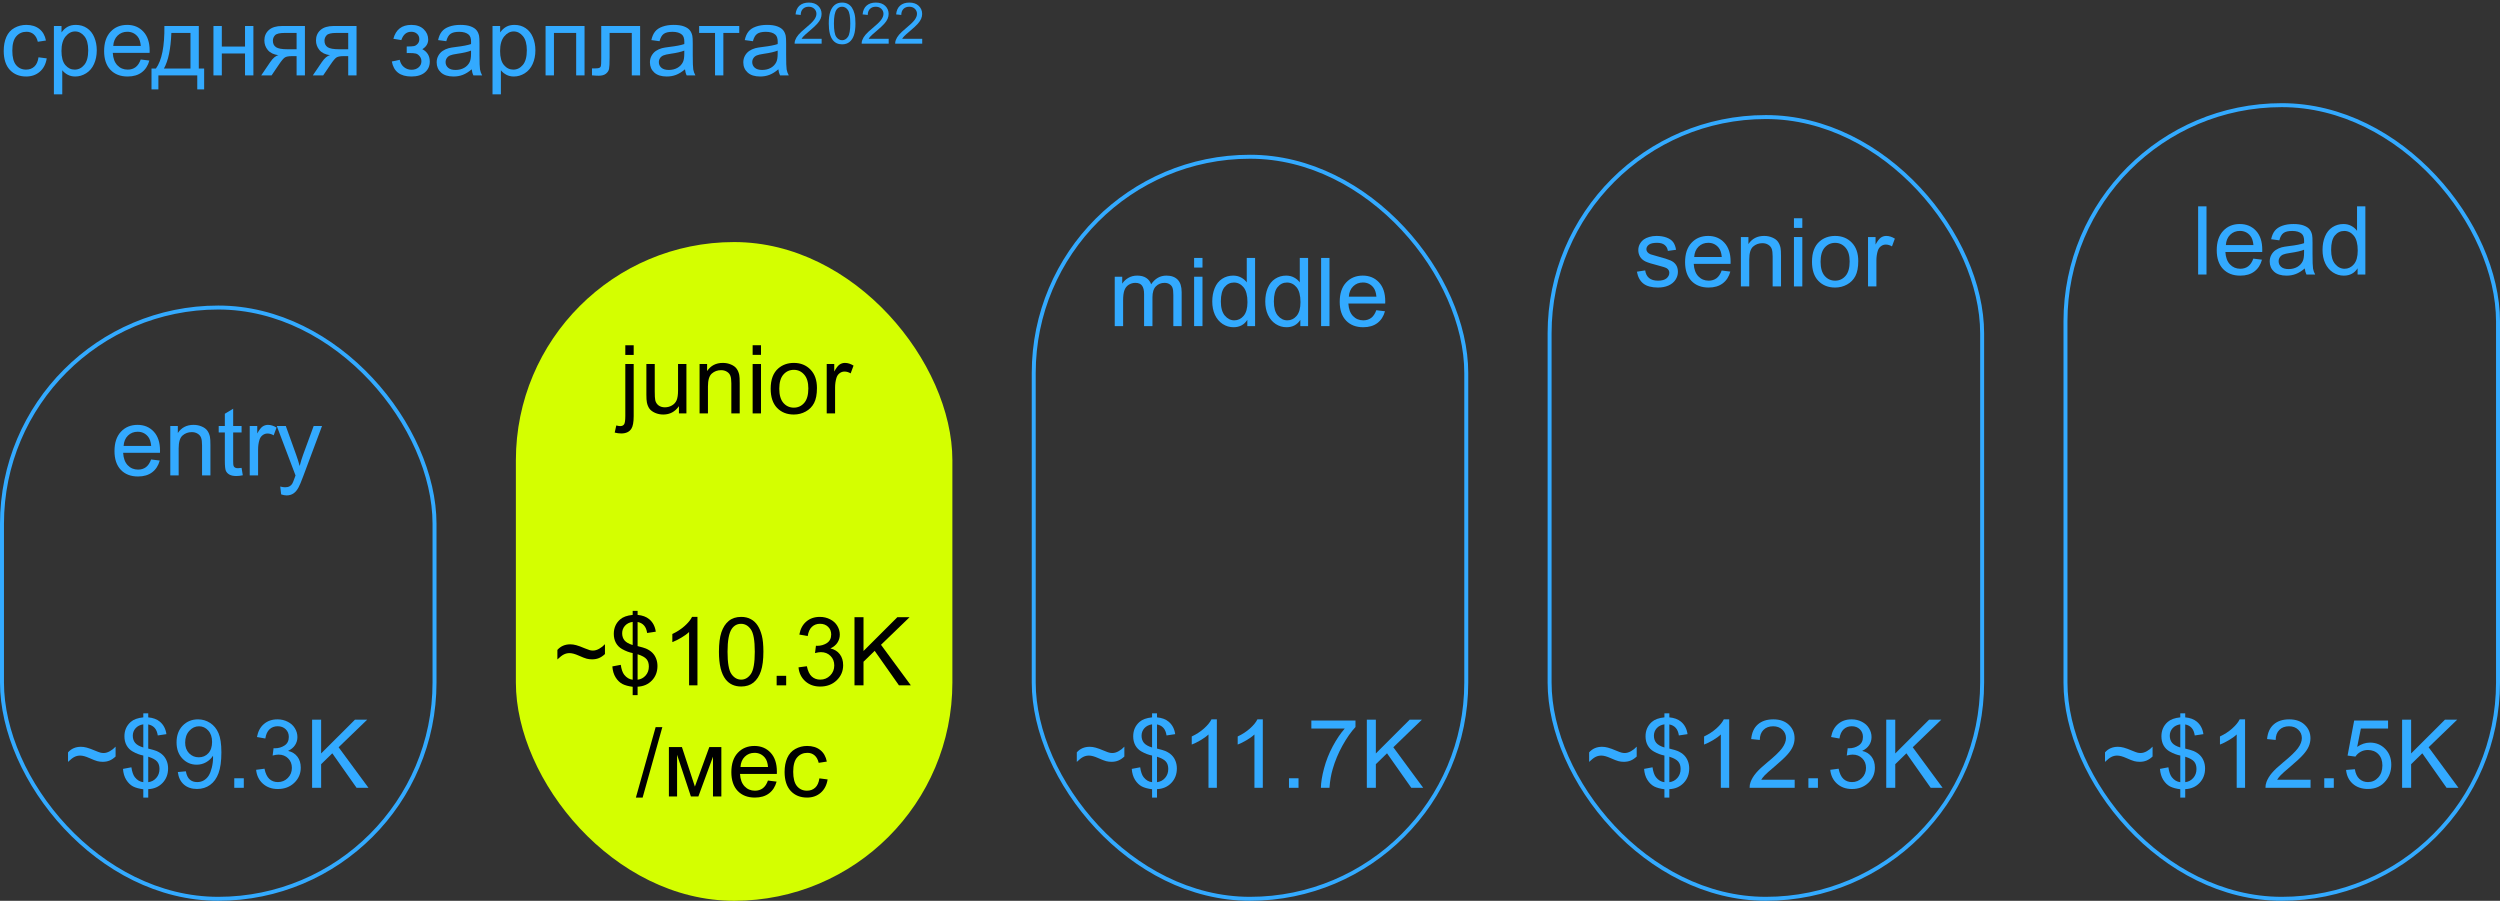 <?xml version="1.0" encoding="UTF-8"?> <svg xmlns="http://www.w3.org/2000/svg" width="630" height="227" viewBox="0 0 630 227" fill="none"><rect x="0" y="0" width="630" height="227" fill="#333333" stroke="none"/> <path d="M9.703 14.44L11.777 14.709C11.551 16.139 10.969 17.26 10.031 18.073C9.102 18.877 7.957 19.28 6.598 19.28C4.895 19.28 3.523 18.725 2.484 17.616C1.453 16.498 0.938 14.901 0.938 12.823C0.938 11.479 1.16 10.303 1.605 9.295C2.051 8.287 2.727 7.534 3.633 7.034C4.547 6.526 5.539 6.272 6.609 6.272C7.961 6.272 9.066 6.616 9.926 7.303C10.785 7.983 11.336 8.952 11.578 10.209L9.527 10.526C9.332 9.69 8.984 9.061 8.484 8.639C7.992 8.217 7.395 8.006 6.691 8.006C5.629 8.006 4.766 8.389 4.102 9.155C3.438 9.912 3.105 11.116 3.105 12.764C3.105 14.436 3.426 15.651 4.066 16.409C4.707 17.166 5.543 17.545 6.574 17.545C7.402 17.545 8.094 17.291 8.648 16.784C9.203 16.276 9.555 15.495 9.703 14.44Z" fill="#33AAFF"></path> <path d="M13.582 23.768V6.553H15.504V8.17C15.957 7.537 16.469 7.065 17.039 6.752C17.609 6.432 18.301 6.272 19.113 6.272C20.176 6.272 21.113 6.545 21.926 7.092C22.738 7.639 23.352 8.412 23.766 9.412C24.18 10.405 24.387 11.495 24.387 12.682C24.387 13.956 24.156 15.104 23.695 16.127C23.242 17.143 22.578 17.924 21.703 18.471C20.836 19.01 19.922 19.28 18.961 19.28C18.258 19.28 17.625 19.131 17.062 18.834C16.508 18.538 16.051 18.163 15.691 17.709V23.768H13.582ZM15.492 12.846C15.492 14.448 15.816 15.631 16.465 16.397C17.113 17.163 17.898 17.545 18.82 17.545C19.758 17.545 20.559 17.151 21.223 16.362C21.895 15.565 22.23 14.334 22.23 12.67C22.23 11.084 21.902 9.897 21.246 9.108C20.598 8.319 19.82 7.924 18.914 7.924C18.016 7.924 17.219 8.346 16.523 9.19C15.836 10.026 15.492 11.245 15.492 12.846Z" fill="#33AAFF"></path> <path d="M35.461 14.991L37.641 15.26C37.297 16.534 36.66 17.522 35.73 18.225C34.801 18.928 33.613 19.28 32.168 19.28C30.348 19.28 28.902 18.721 27.832 17.604C26.77 16.479 26.238 14.905 26.238 12.881C26.238 10.787 26.777 9.162 27.855 8.006C28.934 6.85 30.332 6.272 32.051 6.272C33.715 6.272 35.074 6.838 36.129 7.971C37.184 9.104 37.711 10.698 37.711 12.752C37.711 12.877 37.707 13.065 37.699 13.315H28.418C28.496 14.682 28.883 15.729 29.578 16.456C30.273 17.182 31.141 17.545 32.18 17.545C32.953 17.545 33.613 17.342 34.16 16.936C34.707 16.53 35.141 15.881 35.461 14.991ZM28.535 11.581H35.484C35.391 10.534 35.125 9.748 34.688 9.225C34.016 8.412 33.145 8.006 32.074 8.006C31.105 8.006 30.289 8.33 29.625 8.979C28.969 9.627 28.605 10.495 28.535 11.581Z" fill="#33AAFF"></path> <path d="M41.426 6.553H50.098V17.264H51.445V22.526H49.711V18.998H39.914V22.526H38.18V17.264H39.293C40.777 15.248 41.488 11.678 41.426 6.553ZM43.184 8.299C43.027 12.338 42.402 15.327 41.309 17.264H48V8.299H43.184Z" fill="#33AAFF"></path> <path d="M53.789 6.553H55.898V11.733H61.746V6.553H63.855V18.998H61.746V13.479H55.898V18.998H53.789V6.553Z" fill="#33AAFF"></path> <path d="M76.84 6.553V18.998H74.742V14.147H73.523C72.781 14.147 72.227 14.245 71.859 14.44C71.5 14.627 70.973 15.241 70.277 16.28L68.438 18.998H65.824L68.098 15.647C68.793 14.623 69.484 14.045 70.172 13.912C68.969 13.748 68.074 13.315 67.488 12.612C66.91 11.909 66.621 11.1 66.621 10.186C66.621 9.108 67 8.233 67.758 7.561C68.523 6.889 69.629 6.553 71.074 6.553H76.84ZM74.742 8.299H71.742C70.484 8.299 69.672 8.495 69.305 8.885C68.945 9.276 68.766 9.733 68.766 10.256C68.766 10.998 69.031 11.545 69.562 11.897C70.102 12.241 71.051 12.412 72.41 12.412H74.742V8.299Z" fill="#33AAFF"></path> <path d="M89.848 6.553V18.998H87.75V14.147H86.531C85.789 14.147 85.234 14.245 84.867 14.44C84.508 14.627 83.981 15.241 83.285 16.28L81.445 18.998H78.832L81.106 15.647C81.801 14.623 82.492 14.045 83.18 13.912C81.977 13.748 81.082 13.315 80.496 12.612C79.918 11.909 79.629 11.1 79.629 10.186C79.629 9.108 80.008 8.233 80.766 7.561C81.531 6.889 82.637 6.553 84.082 6.553H89.848ZM87.75 8.299H84.75C83.492 8.299 82.68 8.495 82.312 8.885C81.953 9.276 81.773 9.733 81.773 10.256C81.773 10.998 82.039 11.545 82.57 11.897C83.109 12.241 84.059 12.412 85.418 12.412H87.75V8.299Z" fill="#33AAFF"></path> <path d="M102.492 13.373V11.721C103.383 11.713 103.988 11.678 104.309 11.616C104.637 11.553 104.945 11.366 105.234 11.053C105.523 10.741 105.668 10.35 105.668 9.881C105.668 9.311 105.477 8.858 105.094 8.522C104.719 8.178 104.23 8.006 103.629 8.006C102.441 8.006 101.609 8.705 101.133 10.104L99.129 9.776C99.754 7.44 101.262 6.272 103.652 6.272C104.98 6.272 106.02 6.635 106.77 7.362C107.527 8.088 107.906 8.955 107.906 9.963C107.906 10.979 107.414 11.787 106.43 12.389C107.055 12.725 107.523 13.155 107.836 13.678C108.148 14.194 108.305 14.807 108.305 15.518C108.305 16.635 107.898 17.541 107.086 18.237C106.273 18.932 105.137 19.28 103.676 19.28C100.84 19.28 99.195 18.018 98.742 15.495L100.723 15.073C100.902 15.87 101.266 16.487 101.812 16.924C102.367 17.362 103 17.581 103.711 17.581C104.422 17.581 105.012 17.381 105.48 16.983C105.957 16.577 106.195 16.061 106.195 15.436C106.195 14.952 106.047 14.53 105.75 14.17C105.453 13.811 105.137 13.588 104.801 13.502C104.465 13.409 103.855 13.362 102.973 13.362C102.902 13.362 102.742 13.366 102.492 13.373Z" fill="#33AAFF"></path> <path d="M118.875 17.463C118.094 18.127 117.34 18.596 116.613 18.869C115.895 19.143 115.121 19.28 114.293 19.28C112.926 19.28 111.875 18.948 111.141 18.284C110.406 17.612 110.039 16.756 110.039 15.717C110.039 15.108 110.176 14.553 110.449 14.053C110.73 13.545 111.094 13.139 111.539 12.834C111.992 12.53 112.5 12.299 113.062 12.143C113.477 12.034 114.102 11.928 114.938 11.827C116.641 11.623 117.895 11.381 118.699 11.1C118.707 10.811 118.711 10.627 118.711 10.549C118.711 9.69 118.512 9.084 118.113 8.733C117.574 8.256 116.773 8.018 115.711 8.018C114.719 8.018 113.984 8.194 113.508 8.545C113.039 8.889 112.691 9.502 112.465 10.385L110.402 10.104C110.59 9.221 110.898 8.51 111.328 7.971C111.758 7.424 112.379 7.006 113.191 6.717C114.004 6.42 114.945 6.272 116.016 6.272C117.078 6.272 117.941 6.397 118.605 6.647C119.27 6.897 119.758 7.213 120.07 7.596C120.383 7.971 120.602 8.448 120.727 9.026C120.797 9.385 120.832 10.034 120.832 10.971V13.784C120.832 15.745 120.875 16.987 120.961 17.51C121.055 18.026 121.234 18.522 121.5 18.998H119.297C119.078 18.561 118.938 18.049 118.875 17.463ZM118.699 12.752C117.934 13.065 116.785 13.331 115.254 13.549C114.387 13.674 113.773 13.815 113.414 13.971C113.055 14.127 112.777 14.358 112.582 14.662C112.387 14.959 112.289 15.291 112.289 15.659C112.289 16.221 112.5 16.69 112.922 17.065C113.352 17.44 113.977 17.627 114.797 17.627C115.609 17.627 116.332 17.452 116.965 17.1C117.598 16.741 118.062 16.252 118.359 15.635C118.586 15.159 118.699 14.456 118.699 13.526V12.752Z" fill="#33AAFF"></path> <path d="M124.113 23.768V6.553H126.035V8.17C126.488 7.537 127 7.065 127.57 6.752C128.141 6.432 128.832 6.272 129.645 6.272C130.707 6.272 131.645 6.545 132.457 7.092C133.27 7.639 133.883 8.412 134.297 9.412C134.711 10.405 134.918 11.495 134.918 12.682C134.918 13.956 134.688 15.104 134.227 16.127C133.773 17.143 133.109 17.924 132.234 18.471C131.367 19.01 130.453 19.28 129.492 19.28C128.789 19.28 128.156 19.131 127.594 18.834C127.039 18.538 126.582 18.163 126.223 17.709V23.768H124.113ZM126.023 12.846C126.023 14.448 126.348 15.631 126.996 16.397C127.645 17.163 128.43 17.545 129.352 17.545C130.289 17.545 131.09 17.151 131.754 16.362C132.426 15.565 132.762 14.334 132.762 12.67C132.762 11.084 132.434 9.897 131.777 9.108C131.129 8.319 130.352 7.924 129.445 7.924C128.547 7.924 127.75 8.346 127.055 9.19C126.367 10.026 126.023 11.245 126.023 12.846Z" fill="#33AAFF"></path> <path d="M137.484 6.553H147.305V18.998H145.195V8.299H139.594V18.998H137.484V6.553Z" fill="#33AAFF"></path> <path d="M151.512 6.553H161.309V18.998H159.211V8.299H153.621V14.498C153.621 15.944 153.574 16.897 153.48 17.358C153.387 17.819 153.129 18.221 152.707 18.565C152.285 18.909 151.676 19.081 150.879 19.081C150.387 19.081 149.82 19.049 149.18 18.987V17.229H150.105C150.543 17.229 150.855 17.186 151.043 17.1C151.23 17.006 151.355 16.862 151.418 16.666C151.48 16.471 151.512 15.834 151.512 14.756V6.553Z" fill="#33AAFF"></path> <path d="M172.617 17.463C171.836 18.127 171.082 18.596 170.355 18.869C169.637 19.143 168.863 19.28 168.035 19.28C166.668 19.28 165.617 18.948 164.883 18.284C164.148 17.612 163.781 16.756 163.781 15.717C163.781 15.108 163.918 14.553 164.191 14.053C164.473 13.545 164.836 13.139 165.281 12.834C165.734 12.53 166.242 12.299 166.805 12.143C167.219 12.034 167.844 11.928 168.68 11.827C170.383 11.623 171.637 11.381 172.441 11.1C172.449 10.811 172.453 10.627 172.453 10.549C172.453 9.69 172.254 9.084 171.855 8.733C171.316 8.256 170.516 8.018 169.453 8.018C168.461 8.018 167.727 8.194 167.25 8.545C166.781 8.889 166.434 9.502 166.207 10.385L164.145 10.104C164.332 9.221 164.641 8.51 165.07 7.971C165.5 7.424 166.121 7.006 166.934 6.717C167.746 6.42 168.688 6.272 169.758 6.272C170.82 6.272 171.684 6.397 172.348 6.647C173.012 6.897 173.5 7.213 173.812 7.596C174.125 7.971 174.344 8.448 174.469 9.026C174.539 9.385 174.574 10.034 174.574 10.971V13.784C174.574 15.745 174.617 16.987 174.703 17.51C174.797 18.026 174.977 18.522 175.242 18.998H173.039C172.82 18.561 172.68 18.049 172.617 17.463ZM172.441 12.752C171.676 13.065 170.527 13.331 168.996 13.549C168.129 13.674 167.516 13.815 167.156 13.971C166.797 14.127 166.52 14.358 166.324 14.662C166.129 14.959 166.031 15.291 166.031 15.659C166.031 16.221 166.242 16.69 166.664 17.065C167.094 17.44 167.719 17.627 168.539 17.627C169.352 17.627 170.074 17.452 170.707 17.1C171.34 16.741 171.805 16.252 172.102 15.635C172.328 15.159 172.441 14.456 172.441 13.526V12.752Z" fill="#33AAFF"></path> <path d="M176.18 6.553H186.293V8.299H182.285V18.998H180.188V8.299H176.18V6.553Z" fill="#33AAFF"></path> <path d="M196.148 17.463C195.367 18.127 194.613 18.596 193.887 18.869C193.168 19.143 192.395 19.28 191.566 19.28C190.199 19.28 189.148 18.948 188.414 18.284C187.68 17.612 187.312 16.756 187.312 15.717C187.312 15.108 187.449 14.553 187.723 14.053C188.004 13.545 188.367 13.139 188.812 12.834C189.266 12.53 189.773 12.299 190.336 12.143C190.75 12.034 191.375 11.928 192.211 11.827C193.914 11.623 195.168 11.381 195.973 11.1C195.98 10.811 195.984 10.627 195.984 10.549C195.984 9.69 195.785 9.084 195.387 8.733C194.848 8.256 194.047 8.018 192.984 8.018C191.992 8.018 191.258 8.194 190.781 8.545C190.312 8.889 189.965 9.502 189.738 10.385L187.676 10.104C187.863 9.221 188.172 8.51 188.602 7.971C189.031 7.424 189.652 7.006 190.465 6.717C191.277 6.42 192.219 6.272 193.289 6.272C194.352 6.272 195.215 6.397 195.879 6.647C196.543 6.897 197.031 7.213 197.344 7.596C197.656 7.971 197.875 8.448 198 9.026C198.07 9.385 198.105 10.034 198.105 10.971V13.784C198.105 15.745 198.148 16.987 198.234 17.51C198.328 18.026 198.508 18.522 198.773 18.998H196.57C196.352 18.561 196.211 18.049 196.148 17.463ZM195.973 12.752C195.207 13.065 194.059 13.331 192.527 13.549C191.66 13.674 191.047 13.815 190.688 13.971C190.328 14.127 190.051 14.358 189.855 14.662C189.66 14.959 189.562 15.291 189.562 15.659C189.562 16.221 189.773 16.69 190.195 17.065C190.625 17.44 191.25 17.627 192.07 17.627C192.883 17.627 193.605 17.452 194.238 17.1C194.871 16.741 195.336 16.252 195.633 15.635C195.859 15.159 195.973 14.456 195.973 13.526V12.752Z" fill="#33AAFF"></path> <path d="M207.054 9.782V10.998H200.241C200.231 10.694 200.28 10.401 200.388 10.12C200.562 9.655 200.838 9.198 201.218 8.748C201.602 8.298 202.155 7.778 202.877 7.188C203.998 6.269 204.755 5.542 205.148 5.008C205.542 4.469 205.739 3.96 205.739 3.482C205.739 2.98 205.559 2.559 205.198 2.216C204.841 1.87 204.375 1.696 203.798 1.696C203.189 1.696 202.702 1.879 202.336 2.245C201.97 2.61 201.785 3.116 201.78 3.763L200.48 3.63C200.569 2.659 200.904 1.921 201.485 1.415C202.066 0.904 202.847 0.648 203.827 0.648C204.816 0.648 205.598 0.923 206.175 1.471C206.752 2.02 207.04 2.699 207.04 3.51C207.04 3.923 206.955 4.328 206.787 4.727C206.618 5.125 206.337 5.545 205.943 5.985C205.554 6.426 204.905 7.03 203.995 7.799C203.236 8.437 202.748 8.87 202.533 9.1C202.317 9.325 202.139 9.552 201.998 9.782H207.054Z" fill="#33AAFF"></path> <path d="M208.85 5.915C208.85 4.696 208.974 3.716 209.223 2.976C209.476 2.23 209.848 1.656 210.341 1.253C210.837 0.85 211.461 0.648 212.211 0.648C212.764 0.648 213.249 0.761 213.666 0.986C214.084 1.206 214.428 1.527 214.7 1.949C214.972 2.366 215.185 2.877 215.34 3.482C215.495 4.082 215.572 4.893 215.572 5.915C215.572 7.124 215.448 8.102 215.199 8.847C214.951 9.588 214.578 10.162 214.081 10.569C213.589 10.973 212.966 11.174 212.211 11.174C211.217 11.174 210.437 10.818 209.87 10.105C209.19 9.248 208.85 7.851 208.85 5.915ZM210.151 5.915C210.151 7.607 210.348 8.734 210.741 9.297C211.14 9.855 211.63 10.134 212.211 10.134C212.792 10.134 213.28 9.852 213.673 9.29C214.072 8.727 214.271 7.602 214.271 5.915C214.271 4.218 214.072 3.091 213.673 2.533C213.28 1.975 212.787 1.696 212.197 1.696C211.616 1.696 211.152 1.942 210.805 2.434C210.369 3.062 210.151 4.223 210.151 5.915Z" fill="#33AAFF"></path> <path d="M223.949 9.782V10.998H217.136C217.127 10.694 217.176 10.401 217.284 10.12C217.457 9.655 217.734 9.198 218.113 8.748C218.498 8.298 219.051 7.778 219.773 7.188C220.893 6.269 221.65 5.542 222.044 5.008C222.437 4.469 222.634 3.96 222.634 3.482C222.634 2.98 222.454 2.559 222.093 2.216C221.737 1.87 221.27 1.696 220.694 1.696C220.084 1.696 219.597 1.879 219.231 2.245C218.866 2.61 218.68 3.116 218.676 3.763L217.375 3.63C217.464 2.659 217.799 1.921 218.38 1.415C218.962 0.904 219.742 0.648 220.722 0.648C221.711 0.648 222.494 0.923 223.07 1.471C223.647 2.02 223.935 2.699 223.935 3.51C223.935 3.923 223.851 4.328 223.682 4.727C223.513 5.125 223.232 5.545 222.838 5.985C222.449 6.426 221.8 7.03 220.891 7.799C220.131 8.437 219.644 8.87 219.428 9.1C219.212 9.325 219.034 9.552 218.894 9.782H223.949Z" fill="#33AAFF"></path> <path d="M232.397 9.782V10.998H225.584C225.574 10.694 225.623 10.401 225.731 10.12C225.905 9.655 226.181 9.198 226.561 8.748C226.945 8.298 227.498 7.778 228.22 7.188C229.341 6.269 230.098 5.542 230.491 5.008C230.885 4.469 231.082 3.96 231.082 3.482C231.082 2.98 230.901 2.559 230.541 2.216C230.184 1.87 229.718 1.696 229.141 1.696C228.532 1.696 228.044 1.879 227.679 2.245C227.313 2.61 227.128 3.116 227.123 3.763L225.823 3.63C225.912 2.659 226.247 1.921 226.828 1.415C227.409 0.904 228.19 0.648 229.169 0.648C230.159 0.648 230.941 0.923 231.518 1.471C232.094 2.02 232.383 2.699 232.383 3.51C232.383 3.923 232.298 4.328 232.13 4.727C231.961 5.125 231.68 5.545 231.286 5.985C230.897 6.426 230.248 7.03 229.338 7.799C228.579 8.437 228.091 8.87 227.876 9.1C227.66 9.325 227.482 9.552 227.341 9.782H232.397Z" fill="#33AAFF"></path> <path d="M553.93 69.18V52H556.039V69.18H553.93Z" fill="#33AAFF"></path> <path d="M567.84 65.172L570.02 65.441C569.676 66.715 569.039 67.703 568.109 68.406C567.18 69.109 565.992 69.461 564.547 69.461C562.727 69.461 561.281 68.902 560.211 67.785C559.148 66.66 558.617 65.086 558.617 63.062C558.617 60.969 559.156 59.344 560.234 58.188C561.312 57.031 562.711 56.453 564.43 56.453C566.094 56.453 567.453 57.02 568.508 58.152C569.562 59.285 570.09 60.879 570.09 62.934C570.09 63.059 570.086 63.246 570.078 63.496H560.797C560.875 64.863 561.262 65.91 561.957 66.637C562.652 67.363 563.52 67.727 564.559 67.727C565.332 67.727 565.992 67.523 566.539 67.117C567.086 66.711 567.52 66.062 567.84 65.172ZM560.914 61.762H567.863C567.77 60.715 567.504 59.93 567.066 59.406C566.395 58.594 565.523 58.188 564.453 58.188C563.484 58.188 562.668 58.512 562.004 59.16C561.348 59.809 560.984 60.676 560.914 61.762Z" fill="#33AAFF"></path> <path d="M580.801 67.644C580.02 68.309 579.266 68.777 578.539 69.051C577.82 69.324 577.047 69.461 576.219 69.461C574.852 69.461 573.801 69.129 573.066 68.465C572.332 67.793 571.965 66.938 571.965 65.898C571.965 65.289 572.102 64.734 572.375 64.234C572.656 63.727 573.02 63.32 573.465 63.016C573.918 62.711 574.426 62.48 574.988 62.324C575.402 62.215 576.027 62.109 576.863 62.008C578.566 61.805 579.82 61.562 580.625 61.281C580.633 60.992 580.637 60.809 580.637 60.73C580.637 59.871 580.438 59.266 580.039 58.914C579.5 58.438 578.699 58.199 577.637 58.199C576.645 58.199 575.91 58.375 575.434 58.727C574.965 59.07 574.617 59.684 574.391 60.566L572.328 60.285C572.516 59.402 572.824 58.691 573.254 58.152C573.684 57.605 574.305 57.188 575.117 56.898C575.93 56.602 576.871 56.453 577.941 56.453C579.004 56.453 579.867 56.578 580.531 56.828C581.195 57.078 581.684 57.395 581.996 57.777C582.309 58.152 582.527 58.629 582.652 59.207C582.723 59.566 582.758 60.215 582.758 61.152V63.965C582.758 65.926 582.801 67.168 582.887 67.691C582.98 68.207 583.16 68.703 583.426 69.18H581.223C581.004 68.742 580.863 68.231 580.801 67.644ZM580.625 62.934C579.859 63.246 578.711 63.512 577.18 63.73C576.312 63.855 575.699 63.996 575.34 64.152C574.98 64.309 574.703 64.539 574.508 64.844C574.312 65.141 574.215 65.473 574.215 65.84C574.215 66.402 574.426 66.871 574.848 67.246C575.277 67.621 575.902 67.809 576.723 67.809C577.535 67.809 578.258 67.633 578.891 67.281C579.523 66.922 579.988 66.434 580.285 65.816C580.512 65.34 580.625 64.637 580.625 63.707V62.934Z" fill="#33AAFF"></path> <path d="M594.113 69.18V67.609C593.324 68.844 592.164 69.461 590.633 69.461C589.641 69.461 588.727 69.188 587.891 68.641C587.062 68.094 586.418 67.332 585.957 66.356C585.504 65.371 585.277 64.242 585.277 62.969C585.277 61.727 585.484 60.602 585.898 59.594C586.312 58.578 586.934 57.801 587.762 57.262C588.59 56.723 589.516 56.453 590.539 56.453C591.289 56.453 591.957 56.613 592.543 56.934C593.129 57.246 593.605 57.656 593.973 58.164V52H596.07V69.18H594.113ZM587.445 62.969C587.445 64.562 587.781 65.754 588.453 66.543C589.125 67.332 589.918 67.727 590.832 67.727C591.754 67.727 592.535 67.352 593.176 66.602C593.824 65.844 594.148 64.691 594.148 63.145C594.148 61.441 593.82 60.191 593.164 59.395C592.508 58.598 591.699 58.199 590.738 58.199C589.801 58.199 589.016 58.582 588.383 59.348C587.758 60.113 587.445 61.32 587.445 62.969Z" fill="#33AAFF"></path> <path d="M530.461 192V189.598C531.289 188.66 532.375 188.191 533.719 188.191C534.188 188.191 534.68 188.262 535.195 188.402C535.711 188.535 536.445 188.805 537.398 189.211C537.938 189.438 538.34 189.586 538.605 189.656C538.879 189.727 539.152 189.762 539.426 189.762C539.934 189.762 540.457 189.609 540.996 189.305C541.543 189 542.027 188.617 542.449 188.156V190.641C541.949 191.109 541.441 191.449 540.926 191.66C540.418 191.871 539.844 191.977 539.203 191.977C538.734 191.977 538.285 191.922 537.855 191.812C537.434 191.703 536.758 191.441 535.828 191.027C534.906 190.613 534.137 190.406 533.52 190.406C533.02 190.406 532.547 190.516 532.102 190.734C531.664 190.945 531.117 191.367 530.461 192Z" fill="#33AAFF"></path> <path d="M549.434 201V198.891C548.379 198.758 547.52 198.523 546.855 198.188C546.199 197.844 545.629 197.293 545.145 196.535C544.668 195.777 544.391 194.852 544.312 193.758L546.434 193.359C546.598 194.492 546.887 195.324 547.301 195.855C547.895 196.605 548.605 197.023 549.434 197.109V190.395C548.566 190.23 547.68 189.895 546.773 189.387C546.102 189.012 545.582 188.492 545.215 187.828C544.855 187.164 544.676 186.41 544.676 185.566C544.676 184.066 545.207 182.852 546.27 181.922C546.98 181.297 548.035 180.914 549.434 180.773V179.766H550.676V180.773C551.902 180.891 552.875 181.25 553.594 181.852C554.516 182.617 555.07 183.668 555.258 185.004L553.078 185.332C552.953 184.504 552.691 183.871 552.293 183.434C551.902 182.988 551.363 182.695 550.676 182.555V188.637C551.738 188.902 552.441 189.109 552.785 189.258C553.441 189.547 553.977 189.898 554.391 190.312C554.805 190.727 555.121 191.219 555.34 191.789C555.566 192.359 555.68 192.977 555.68 193.641C555.68 195.102 555.215 196.32 554.285 197.297C553.355 198.273 552.152 198.797 550.676 198.867V201H549.434ZM549.434 182.531C548.613 182.656 547.965 182.984 547.488 183.516C547.02 184.047 546.785 184.676 546.785 185.402C546.785 186.121 546.984 186.723 547.383 187.207C547.789 187.691 548.473 188.078 549.434 188.367V182.531ZM550.676 197.109C551.496 197.008 552.172 196.652 552.703 196.043C553.242 195.434 553.512 194.68 553.512 193.781C553.512 193.016 553.32 192.402 552.938 191.941C552.562 191.473 551.809 191.055 550.676 190.688V197.109Z" fill="#33AAFF"></path> <path d="M565.758 198.527H563.648V185.086C563.141 185.57 562.473 186.055 561.645 186.539C560.824 187.023 560.086 187.387 559.43 187.629V185.59C560.609 185.035 561.641 184.363 562.523 183.574C563.406 182.785 564.031 182.02 564.398 181.277H565.758V198.527Z" fill="#33AAFF"></path> <path d="M582.258 196.5V198.527H570.902C570.887 198.02 570.969 197.531 571.148 197.062C571.438 196.289 571.898 195.527 572.531 194.777C573.172 194.027 574.094 193.16 575.297 192.176C577.164 190.645 578.426 189.434 579.082 188.543C579.738 187.645 580.066 186.797 580.066 186C580.066 185.164 579.766 184.461 579.164 183.891C578.57 183.312 577.793 183.023 576.832 183.023C575.816 183.023 575.004 183.328 574.395 183.938C573.785 184.547 573.477 185.391 573.469 186.469L571.301 186.246C571.449 184.629 572.008 183.398 572.977 182.555C573.945 181.703 575.246 181.277 576.879 181.277C578.527 181.277 579.832 181.734 580.793 182.648C581.754 183.562 582.234 184.695 582.234 186.047C582.234 186.734 582.094 187.41 581.812 188.074C581.531 188.738 581.062 189.438 580.406 190.172C579.758 190.906 578.676 191.914 577.16 193.195C575.895 194.258 575.082 194.98 574.723 195.363C574.363 195.738 574.066 196.117 573.832 196.5H582.258Z" fill="#33AAFF"></path> <path d="M585.715 198.527V196.125H588.117V198.527H585.715Z" fill="#33AAFF"></path> <path d="M591.211 194.027L593.426 193.84C593.59 194.918 593.969 195.73 594.562 196.277C595.164 196.816 595.887 197.086 596.73 197.086C597.746 197.086 598.605 196.703 599.309 195.938C600.012 195.172 600.363 194.156 600.363 192.891C600.363 191.688 600.023 190.738 599.344 190.043C598.672 189.348 597.789 189 596.695 189C596.016 189 595.402 189.156 594.855 189.469C594.309 189.773 593.879 190.172 593.566 190.664L591.586 190.406L593.25 181.582H601.793V183.598H594.938L594.012 188.215C595.043 187.496 596.125 187.137 597.258 187.137C598.758 187.137 600.023 187.656 601.055 188.695C602.086 189.734 602.602 191.07 602.602 192.703C602.602 194.258 602.148 195.602 601.242 196.734C600.141 198.125 598.637 198.82 596.73 198.82C595.168 198.82 593.891 198.383 592.898 197.508C591.914 196.633 591.352 195.473 591.211 194.027Z" fill="#33AAFF"></path> <path d="M605.332 198.527V181.348H607.605V189.867L616.137 181.348H619.219L612.012 188.309L619.535 198.527H616.535L610.418 189.832L607.605 192.574V198.527H605.332Z" fill="#33AAFF"></path> <rect x="520.5" y="26.5" width="109" height="200" rx="54.5" stroke="#33AAFF"></rect> <path d="M412.5 68.465L414.586 68.137C414.703 68.973 415.027 69.613 415.559 70.059C416.098 70.504 416.848 70.727 417.809 70.727C418.777 70.727 419.496 70.531 419.965 70.141C420.434 69.742 420.668 69.277 420.668 68.746C420.668 68.269 420.461 67.894 420.047 67.621C419.758 67.434 419.039 67.195 417.891 66.906C416.344 66.516 415.27 66.18 414.668 65.898C414.074 65.609 413.621 65.215 413.309 64.715C413.004 64.207 412.852 63.648 412.852 63.039C412.852 62.484 412.977 61.973 413.227 61.504C413.484 61.027 413.832 60.633 414.27 60.32C414.598 60.078 415.043 59.875 415.605 59.711C416.176 59.539 416.785 59.453 417.434 59.453C418.41 59.453 419.266 59.594 420 59.875C420.742 60.156 421.289 60.539 421.641 61.023C421.992 61.5 422.234 62.141 422.367 62.945L420.305 63.227C420.211 62.586 419.938 62.086 419.484 61.727C419.039 61.367 418.406 61.188 417.586 61.188C416.617 61.188 415.926 61.348 415.512 61.668C415.098 61.988 414.891 62.363 414.891 62.793C414.891 63.066 414.977 63.312 415.148 63.531C415.32 63.758 415.59 63.945 415.957 64.094C416.168 64.172 416.789 64.352 417.82 64.633C419.312 65.031 420.352 65.359 420.938 65.617C421.531 65.867 421.996 66.234 422.332 66.719C422.668 67.203 422.836 67.805 422.836 68.523C422.836 69.227 422.629 69.891 422.215 70.516C421.809 71.133 421.219 71.613 420.445 71.957C419.672 72.293 418.797 72.461 417.82 72.461C416.203 72.461 414.969 72.125 414.117 71.453C413.273 70.781 412.734 69.785 412.5 68.465Z" fill="#33AAFF"></path> <path d="M433.863 68.172L436.043 68.441C435.699 69.715 435.062 70.703 434.133 71.406C433.203 72.109 432.016 72.461 430.57 72.461C428.75 72.461 427.305 71.902 426.234 70.785C425.172 69.66 424.641 68.086 424.641 66.062C424.641 63.969 425.18 62.344 426.258 61.188C427.336 60.031 428.734 59.453 430.453 59.453C432.117 59.453 433.477 60.02 434.531 61.152C435.586 62.285 436.113 63.879 436.113 65.934C436.113 66.059 436.109 66.246 436.102 66.496H426.82C426.898 67.863 427.285 68.91 427.98 69.637C428.676 70.363 429.543 70.727 430.582 70.727C431.355 70.727 432.016 70.523 432.562 70.117C433.109 69.711 433.543 69.062 433.863 68.172ZM426.938 64.762H433.887C433.793 63.715 433.527 62.93 433.09 62.406C432.418 61.594 431.547 61.188 430.477 61.188C429.508 61.188 428.691 61.512 428.027 62.16C427.371 62.809 427.008 63.676 426.938 64.762Z" fill="#33AAFF"></path> <path d="M438.703 72.18V59.734H440.602V61.504C441.516 60.137 442.836 59.453 444.562 59.453C445.312 59.453 446 59.59 446.625 59.863C447.258 60.129 447.73 60.48 448.043 60.918C448.355 61.355 448.574 61.875 448.699 62.477C448.777 62.867 448.816 63.551 448.816 64.527V72.18H446.707V64.609C446.707 63.75 446.625 63.109 446.461 62.688C446.297 62.258 446.004 61.918 445.582 61.668C445.168 61.41 444.68 61.281 444.117 61.281C443.219 61.281 442.441 61.566 441.785 62.137C441.137 62.707 440.812 63.789 440.812 65.383V72.18H438.703Z" fill="#33AAFF"></path> <path d="M452.074 57.426V55H454.184V57.426H452.074ZM452.074 72.18V59.734H454.184V72.18H452.074Z" fill="#33AAFF"></path> <path d="M456.621 65.957C456.621 63.652 457.262 61.945 458.543 60.836C459.613 59.914 460.918 59.453 462.457 59.453C464.168 59.453 465.566 60.016 466.652 61.141C467.738 62.258 468.281 63.805 468.281 65.781C468.281 67.383 468.039 68.644 467.555 69.566C467.078 70.481 466.379 71.191 465.457 71.699C464.543 72.207 463.543 72.461 462.457 72.461C460.715 72.461 459.305 71.902 458.227 70.785C457.156 69.668 456.621 68.059 456.621 65.957ZM458.789 65.957C458.789 67.551 459.137 68.746 459.832 69.543C460.527 70.332 461.402 70.727 462.457 70.727C463.504 70.727 464.375 70.328 465.07 69.531C465.766 68.734 466.113 67.519 466.113 65.887C466.113 64.348 465.762 63.184 465.059 62.395C464.363 61.598 463.496 61.199 462.457 61.199C461.402 61.199 460.527 61.594 459.832 62.383C459.137 63.172 458.789 64.363 458.789 65.957Z" fill="#33AAFF"></path> <path d="M470.742 72.18V59.734H472.641V61.621C473.125 60.738 473.57 60.156 473.977 59.875C474.391 59.594 474.844 59.453 475.336 59.453C476.047 59.453 476.77 59.68 477.504 60.133L476.777 62.09C476.262 61.785 475.746 61.633 475.23 61.633C474.77 61.633 474.355 61.773 473.988 62.055C473.621 62.328 473.359 62.711 473.203 63.203C472.969 63.953 472.852 64.773 472.852 65.664V72.18H470.742Z" fill="#33AAFF"></path> <path d="M400.461 192V189.598C401.289 188.66 402.375 188.191 403.719 188.191C404.188 188.191 404.68 188.262 405.195 188.402C405.711 188.535 406.445 188.805 407.398 189.211C407.938 189.438 408.34 189.586 408.605 189.656C408.879 189.727 409.152 189.762 409.426 189.762C409.934 189.762 410.457 189.609 410.996 189.305C411.543 189 412.027 188.617 412.449 188.156V190.641C411.949 191.109 411.441 191.449 410.926 191.66C410.418 191.871 409.844 191.977 409.203 191.977C408.734 191.977 408.285 191.922 407.855 191.812C407.434 191.703 406.758 191.441 405.828 191.027C404.906 190.613 404.137 190.406 403.52 190.406C403.02 190.406 402.547 190.516 402.102 190.734C401.664 190.945 401.117 191.367 400.461 192Z" fill="#33AAFF"></path> <path d="M419.434 201V198.891C418.379 198.758 417.52 198.523 416.855 198.188C416.199 197.844 415.629 197.293 415.145 196.535C414.668 195.777 414.391 194.852 414.312 193.758L416.434 193.359C416.598 194.492 416.887 195.324 417.301 195.855C417.895 196.605 418.605 197.023 419.434 197.109V190.395C418.566 190.23 417.68 189.895 416.773 189.387C416.102 189.012 415.582 188.492 415.215 187.828C414.855 187.164 414.676 186.41 414.676 185.566C414.676 184.066 415.207 182.852 416.27 181.922C416.98 181.297 418.035 180.914 419.434 180.773V179.766H420.676V180.773C421.902 180.891 422.875 181.25 423.594 181.852C424.516 182.617 425.07 183.668 425.258 185.004L423.078 185.332C422.953 184.504 422.691 183.871 422.293 183.434C421.902 182.988 421.363 182.695 420.676 182.555V188.637C421.738 188.902 422.441 189.109 422.785 189.258C423.441 189.547 423.977 189.898 424.391 190.312C424.805 190.727 425.121 191.219 425.34 191.789C425.566 192.359 425.68 192.977 425.68 193.641C425.68 195.102 425.215 196.32 424.285 197.297C423.355 198.273 422.152 198.797 420.676 198.867V201H419.434ZM419.434 182.531C418.613 182.656 417.965 182.984 417.488 183.516C417.02 184.047 416.785 184.676 416.785 185.402C416.785 186.121 416.984 186.723 417.383 187.207C417.789 187.691 418.473 188.078 419.434 188.367V182.531ZM420.676 197.109C421.496 197.008 422.172 196.652 422.703 196.043C423.242 195.434 423.512 194.68 423.512 193.781C423.512 193.016 423.32 192.402 422.938 191.941C422.562 191.473 421.809 191.055 420.676 190.688V197.109Z" fill="#33AAFF"></path> <path d="M435.758 198.527H433.648V185.086C433.141 185.57 432.473 186.055 431.645 186.539C430.824 187.023 430.086 187.387 429.43 187.629V185.59C430.609 185.035 431.641 184.363 432.523 183.574C433.406 182.785 434.031 182.02 434.398 181.277H435.758V198.527Z" fill="#33AAFF"></path> <path d="M452.258 196.5V198.527H440.902C440.887 198.02 440.969 197.531 441.148 197.062C441.438 196.289 441.898 195.527 442.531 194.777C443.172 194.027 444.094 193.16 445.297 192.176C447.164 190.645 448.426 189.434 449.082 188.543C449.738 187.645 450.066 186.797 450.066 186C450.066 185.164 449.766 184.461 449.164 183.891C448.57 183.312 447.793 183.023 446.832 183.023C445.816 183.023 445.004 183.328 444.395 183.938C443.785 184.547 443.477 185.391 443.469 186.469L441.301 186.246C441.449 184.629 442.008 183.398 442.977 182.555C443.945 181.703 445.246 181.277 446.879 181.277C448.527 181.277 449.832 181.734 450.793 182.648C451.754 183.562 452.234 184.695 452.234 186.047C452.234 186.734 452.094 187.41 451.812 188.074C451.531 188.738 451.062 189.438 450.406 190.172C449.758 190.906 448.676 191.914 447.16 193.195C445.895 194.258 445.082 194.98 444.723 195.363C444.363 195.738 444.066 196.117 443.832 196.5H452.258Z" fill="#33AAFF"></path> <path d="M455.715 198.527V196.125H458.117V198.527H455.715Z" fill="#33AAFF"></path> <path d="M461.223 193.992L463.332 193.711C463.574 194.906 463.984 195.77 464.562 196.301C465.148 196.824 465.859 197.086 466.695 197.086C467.688 197.086 468.523 196.742 469.203 196.055C469.891 195.367 470.234 194.516 470.234 193.5C470.234 192.531 469.918 191.734 469.285 191.109C468.652 190.477 467.848 190.16 466.871 190.16C466.473 190.16 465.977 190.238 465.383 190.395L465.617 188.543C465.758 188.559 465.871 188.566 465.957 188.566C466.855 188.566 467.664 188.332 468.383 187.863C469.102 187.395 469.461 186.672 469.461 185.695C469.461 184.922 469.199 184.281 468.676 183.773C468.152 183.266 467.477 183.012 466.648 183.012C465.828 183.012 465.145 183.27 464.598 183.785C464.051 184.301 463.699 185.074 463.543 186.105L461.434 185.73C461.691 184.316 462.277 183.223 463.191 182.449C464.105 181.668 465.242 181.277 466.602 181.277C467.539 181.277 468.402 181.48 469.191 181.887C469.98 182.285 470.582 182.832 470.996 183.527C471.418 184.223 471.629 184.961 471.629 185.742C471.629 186.484 471.43 187.16 471.031 187.77C470.633 188.379 470.043 188.863 469.262 189.223C470.277 189.457 471.066 189.945 471.629 190.688C472.191 191.422 472.473 192.344 472.473 193.453C472.473 194.953 471.926 196.227 470.832 197.273C469.738 198.312 468.355 198.832 466.684 198.832C465.176 198.832 463.922 198.383 462.922 197.484C461.93 196.586 461.363 195.422 461.223 193.992Z" fill="#33AAFF"></path> <path d="M475.332 198.527V181.348H477.605V189.867L486.137 181.348H489.219L482.012 188.309L489.535 198.527H486.535L480.418 189.832L477.605 192.574V198.527H475.332Z" fill="#33AAFF"></path> <rect x="390.5" y="29.5" width="109" height="197" rx="54.5" stroke="#33AAFF"></rect> <path d="M280.914 82.18V69.734H282.801V71.481C283.191 70.871 283.711 70.383 284.359 70.016C285.008 69.641 285.746 69.453 286.574 69.453C287.496 69.453 288.25 69.644 288.836 70.027C289.43 70.41 289.848 70.945 290.09 71.633C291.074 70.18 292.355 69.453 293.934 69.453C295.168 69.453 296.117 69.797 296.781 70.484C297.445 71.164 297.777 72.215 297.777 73.637V82.18H295.68V74.34C295.68 73.496 295.609 72.891 295.469 72.523C295.336 72.148 295.09 71.848 294.73 71.621C294.371 71.394 293.949 71.281 293.465 71.281C292.59 71.281 291.863 71.574 291.285 72.16C290.707 72.738 290.418 73.668 290.418 74.949V82.18H288.309V74.094C288.309 73.156 288.137 72.453 287.793 71.984C287.449 71.516 286.887 71.281 286.105 71.281C285.512 71.281 284.961 71.438 284.453 71.75C283.953 72.062 283.59 72.519 283.363 73.121C283.137 73.723 283.023 74.59 283.023 75.723V82.18H280.914Z" fill="#33AAFF"></path> <path d="M300.918 67.426V65H303.027V67.426H300.918ZM300.918 82.18V69.734H303.027V82.18H300.918Z" fill="#33AAFF"></path> <path d="M314.324 82.18V80.609C313.535 81.844 312.375 82.461 310.844 82.461C309.852 82.461 308.938 82.188 308.102 81.641C307.273 81.094 306.629 80.332 306.168 79.356C305.715 78.371 305.488 77.242 305.488 75.969C305.488 74.727 305.695 73.602 306.109 72.594C306.523 71.578 307.145 70.801 307.973 70.262C308.801 69.723 309.727 69.453 310.75 69.453C311.5 69.453 312.168 69.613 312.754 69.934C313.34 70.246 313.816 70.656 314.184 71.164V65H316.281V82.18H314.324ZM307.656 75.969C307.656 77.562 307.992 78.754 308.664 79.543C309.336 80.332 310.129 80.727 311.043 80.727C311.965 80.727 312.746 80.352 313.387 79.602C314.035 78.844 314.359 77.691 314.359 76.144C314.359 74.441 314.031 73.191 313.375 72.394C312.719 71.598 311.91 71.199 310.949 71.199C310.012 71.199 309.227 71.582 308.594 72.348C307.969 73.113 307.656 74.32 307.656 75.969Z" fill="#33AAFF"></path> <path d="M327.684 82.18V80.609C326.895 81.844 325.734 82.461 324.203 82.461C323.211 82.461 322.297 82.188 321.461 81.641C320.633 81.094 319.988 80.332 319.527 79.356C319.074 78.371 318.848 77.242 318.848 75.969C318.848 74.727 319.055 73.602 319.469 72.594C319.883 71.578 320.504 70.801 321.332 70.262C322.16 69.723 323.086 69.453 324.109 69.453C324.859 69.453 325.527 69.613 326.113 69.934C326.699 70.246 327.176 70.656 327.543 71.164V65H329.641V82.18H327.684ZM321.016 75.969C321.016 77.562 321.352 78.754 322.023 79.543C322.695 80.332 323.488 80.727 324.402 80.727C325.324 80.727 326.105 80.352 326.746 79.602C327.395 78.844 327.719 77.691 327.719 76.144C327.719 74.441 327.391 73.191 326.734 72.394C326.078 71.598 325.27 71.199 324.309 71.199C323.371 71.199 322.586 71.582 321.953 72.348C321.328 73.113 321.016 74.32 321.016 75.969Z" fill="#33AAFF"></path> <path d="M332.922 82.18V65H335.031V82.18H332.922Z" fill="#33AAFF"></path> <path d="M346.832 78.172L349.012 78.441C348.668 79.715 348.031 80.703 347.102 81.406C346.172 82.109 344.984 82.461 343.539 82.461C341.719 82.461 340.273 81.902 339.203 80.785C338.141 79.66 337.609 78.086 337.609 76.062C337.609 73.969 338.148 72.344 339.227 71.188C340.305 70.031 341.703 69.453 343.422 69.453C345.086 69.453 346.445 70.019 347.5 71.152C348.555 72.285 349.082 73.879 349.082 75.934C349.082 76.059 349.078 76.246 349.07 76.496H339.789C339.867 77.863 340.254 78.91 340.949 79.637C341.645 80.363 342.512 80.727 343.551 80.727C344.324 80.727 344.984 80.523 345.531 80.117C346.078 79.711 346.512 79.062 346.832 78.172ZM339.906 74.762H346.855C346.762 73.715 346.496 72.93 346.059 72.406C345.387 71.594 344.516 71.188 343.445 71.188C342.477 71.188 341.66 71.512 340.996 72.16C340.34 72.809 339.977 73.676 339.906 74.762Z" fill="#33AAFF"></path> <path d="M271.352 192V189.598C272.18 188.66 273.266 188.191 274.609 188.191C275.078 188.191 275.57 188.262 276.086 188.402C276.602 188.535 277.336 188.805 278.289 189.211C278.828 189.438 279.23 189.586 279.496 189.656C279.77 189.727 280.043 189.762 280.316 189.762C280.824 189.762 281.348 189.609 281.887 189.305C282.434 189 282.918 188.617 283.34 188.156V190.641C282.84 191.109 282.332 191.449 281.816 191.66C281.309 191.871 280.734 191.977 280.094 191.977C279.625 191.977 279.176 191.922 278.746 191.812C278.324 191.703 277.648 191.441 276.719 191.027C275.797 190.613 275.027 190.406 274.41 190.406C273.91 190.406 273.438 190.516 272.992 190.734C272.555 190.945 272.008 191.367 271.352 192Z" fill="#33AAFF"></path> <path d="M290.324 201V198.891C289.27 198.758 288.41 198.523 287.746 198.188C287.09 197.844 286.52 197.293 286.035 196.535C285.559 195.777 285.281 194.852 285.203 193.758L287.324 193.359C287.488 194.492 287.777 195.324 288.191 195.855C288.785 196.605 289.496 197.023 290.324 197.109V190.395C289.457 190.23 288.57 189.895 287.664 189.387C286.992 189.012 286.473 188.492 286.105 187.828C285.746 187.164 285.566 186.41 285.566 185.566C285.566 184.066 286.098 182.852 287.16 181.922C287.871 181.297 288.926 180.914 290.324 180.773V179.766H291.566V180.773C292.793 180.891 293.766 181.25 294.484 181.852C295.406 182.617 295.961 183.668 296.148 185.004L293.969 185.332C293.844 184.504 293.582 183.871 293.184 183.434C292.793 182.988 292.254 182.695 291.566 182.555V188.637C292.629 188.902 293.332 189.109 293.676 189.258C294.332 189.547 294.867 189.898 295.281 190.312C295.695 190.727 296.012 191.219 296.23 191.789C296.457 192.359 296.57 192.977 296.57 193.641C296.57 195.102 296.105 196.32 295.176 197.297C294.246 198.273 293.043 198.797 291.566 198.867V201H290.324ZM290.324 182.531C289.504 182.656 288.855 182.984 288.379 183.516C287.91 184.047 287.676 184.676 287.676 185.402C287.676 186.121 287.875 186.723 288.273 187.207C288.68 187.691 289.363 188.078 290.324 188.367V182.531ZM291.566 197.109C292.387 197.008 293.062 196.652 293.594 196.043C294.133 195.434 294.402 194.68 294.402 193.781C294.402 193.016 294.211 192.402 293.828 191.941C293.453 191.473 292.699 191.055 291.566 190.688V197.109Z" fill="#33AAFF"></path> <path d="M306.648 198.527H304.539V185.086C304.031 185.57 303.363 186.055 302.535 186.539C301.715 187.023 300.977 187.387 300.32 187.629V185.59C301.5 185.035 302.531 184.363 303.414 183.574C304.297 182.785 304.922 182.02 305.289 181.277H306.648V198.527Z" fill="#33AAFF"></path> <path d="M318.227 198.527H316.117V185.086C315.609 185.57 314.941 186.055 314.113 186.539C313.293 187.023 312.555 187.387 311.898 187.629V185.59C313.078 185.035 314.109 184.363 314.992 183.574C315.875 182.785 316.5 182.02 316.867 181.277H318.227V198.527Z" fill="#33AAFF"></path> <path d="M324.824 198.527V196.125H327.227V198.527H324.824Z" fill="#33AAFF"></path> <path d="M330.461 183.598V181.57H341.582V183.211C340.488 184.375 339.402 185.922 338.324 187.852C337.254 189.781 336.426 191.766 335.84 193.805C335.418 195.242 335.148 196.816 335.031 198.527H332.863C332.887 197.176 333.152 195.543 333.66 193.629C334.168 191.715 334.895 189.871 335.84 188.098C336.793 186.316 337.805 184.816 338.875 183.598H330.461Z" fill="#33AAFF"></path> <path d="M344.441 198.527V181.348H346.715V189.867L355.246 181.348H358.328L351.121 188.309L358.645 198.527H355.645L349.527 189.832L346.715 192.574V198.527H344.441Z" fill="#33AAFF"></path> <rect x="260.5" y="39.5" width="109" height="187" rx="54.5" stroke="#33AAFF"></rect> <rect x="130" y="61" width="110" height="166" rx="55" fill="#D4FF00"></rect> <path d="M157.578 89.449V87H159.688V89.449H157.578ZM154.906 109.008L155.305 107.215C155.727 107.324 156.059 107.379 156.301 107.379C156.73 107.379 157.051 107.234 157.262 106.945C157.473 106.664 157.578 105.953 157.578 104.812V91.734H159.688V104.859C159.688 106.391 159.488 107.457 159.09 108.059C158.582 108.84 157.738 109.23 156.559 109.23C155.988 109.23 155.438 109.156 154.906 109.008Z" fill="black"></path> <path d="M171.09 104.18V102.352C170.121 103.758 168.805 104.461 167.141 104.461C166.406 104.461 165.719 104.32 165.078 104.039C164.445 103.758 163.973 103.406 163.66 102.984C163.355 102.555 163.141 102.031 163.016 101.414C162.93 101 162.887 100.344 162.887 99.445V91.734H164.996V98.637C164.996 99.738 165.039 100.48 165.125 100.863C165.258 101.418 165.539 101.855 165.969 102.176C166.398 102.488 166.93 102.645 167.562 102.645C168.195 102.645 168.789 102.484 169.344 102.164C169.898 101.836 170.289 101.395 170.516 100.84C170.75 100.277 170.867 99.465 170.867 98.402V91.734H172.977V104.18H171.09Z" fill="black"></path> <path d="M176.293 104.18V91.734H178.191V93.504C179.105 92.137 180.426 91.453 182.152 91.453C182.902 91.453 183.59 91.59 184.215 91.863C184.848 92.129 185.32 92.481 185.633 92.918C185.945 93.356 186.164 93.875 186.289 94.477C186.367 94.867 186.406 95.551 186.406 96.527V104.18H184.297V96.609C184.297 95.75 184.215 95.109 184.051 94.688C183.887 94.258 183.594 93.918 183.172 93.668C182.758 93.41 182.27 93.281 181.707 93.281C180.809 93.281 180.031 93.566 179.375 94.137C178.727 94.707 178.402 95.789 178.402 97.383V104.18H176.293Z" fill="black"></path> <path d="M189.664 89.426V87H191.773V89.426H189.664ZM189.664 104.18V91.734H191.773V104.18H189.664Z" fill="black"></path> <path d="M194.211 97.957C194.211 95.652 194.852 93.945 196.133 92.836C197.203 91.914 198.508 91.453 200.047 91.453C201.758 91.453 203.156 92.016 204.242 93.141C205.328 94.258 205.871 95.805 205.871 97.781C205.871 99.383 205.629 100.645 205.145 101.566C204.668 102.48 203.969 103.191 203.047 103.699C202.133 104.207 201.133 104.461 200.047 104.461C198.305 104.461 196.895 103.902 195.816 102.785C194.746 101.668 194.211 100.059 194.211 97.957ZM196.379 97.957C196.379 99.551 196.727 100.746 197.422 101.543C198.117 102.332 198.992 102.727 200.047 102.727C201.094 102.727 201.965 102.328 202.66 101.531C203.355 100.734 203.703 99.519 203.703 97.887C203.703 96.348 203.352 95.184 202.648 94.394C201.953 93.598 201.086 93.199 200.047 93.199C198.992 93.199 198.117 93.594 197.422 94.383C196.727 95.172 196.379 96.363 196.379 97.957Z" fill="black"></path> <path d="M208.332 104.18V91.734H210.23V93.621C210.715 92.738 211.16 92.156 211.566 91.875C211.98 91.594 212.434 91.453 212.926 91.453C213.637 91.453 214.359 91.68 215.094 92.133L214.367 94.09C213.852 93.785 213.336 93.633 212.82 93.633C212.359 93.633 211.945 93.773 211.578 94.055C211.211 94.328 210.949 94.711 210.793 95.203C210.559 95.953 210.441 96.773 210.441 97.664V104.18H208.332Z" fill="black"></path> <path d="M140.461 166.18V163.777C141.289 162.84 142.375 162.371 143.719 162.371C144.188 162.371 144.68 162.441 145.195 162.582C145.711 162.715 146.445 162.984 147.398 163.391C147.938 163.617 148.34 163.766 148.605 163.836C148.879 163.906 149.152 163.941 149.426 163.941C149.934 163.941 150.457 163.789 150.996 163.484C151.543 163.18 152.027 162.797 152.449 162.336V164.82C151.949 165.289 151.441 165.629 150.926 165.84C150.418 166.051 149.844 166.156 149.203 166.156C148.734 166.156 148.285 166.102 147.855 165.992C147.434 165.883 146.758 165.621 145.828 165.207C144.906 164.793 144.137 164.586 143.52 164.586C143.02 164.586 142.547 164.695 142.102 164.914C141.664 165.125 141.117 165.547 140.461 166.18Z" fill="black"></path> <path d="M159.434 175.18V173.07C158.379 172.938 157.52 172.703 156.855 172.367C156.199 172.023 155.629 171.473 155.145 170.715C154.668 169.957 154.391 169.031 154.312 167.938L156.434 167.539C156.598 168.672 156.887 169.504 157.301 170.035C157.895 170.785 158.605 171.203 159.434 171.289V164.574C158.566 164.41 157.68 164.074 156.773 163.566C156.102 163.191 155.582 162.672 155.215 162.008C154.855 161.344 154.676 160.59 154.676 159.746C154.676 158.246 155.207 157.031 156.27 156.102C156.98 155.477 158.035 155.094 159.434 154.953V153.945H160.676V154.953C161.902 155.07 162.875 155.43 163.594 156.031C164.516 156.797 165.07 157.848 165.258 159.184L163.078 159.512C162.953 158.684 162.691 158.051 162.293 157.613C161.902 157.168 161.363 156.875 160.676 156.734V162.816C161.738 163.082 162.441 163.289 162.785 163.438C163.441 163.727 163.977 164.078 164.391 164.492C164.805 164.906 165.121 165.398 165.34 165.969C165.566 166.539 165.68 167.156 165.68 167.82C165.68 169.281 165.215 170.5 164.285 171.477C163.355 172.453 162.152 172.977 160.676 173.047V175.18H159.434ZM159.434 156.711C158.613 156.836 157.965 157.164 157.488 157.695C157.02 158.227 156.785 158.855 156.785 159.582C156.785 160.301 156.984 160.902 157.383 161.387C157.789 161.871 158.473 162.258 159.434 162.547V156.711ZM160.676 171.289C161.496 171.188 162.172 170.832 162.703 170.223C163.242 169.613 163.512 168.859 163.512 167.961C163.512 167.195 163.32 166.582 162.938 166.121C162.562 165.652 161.809 165.234 160.676 164.867V171.289Z" fill="black"></path> <path d="M175.758 172.707H173.648V159.266C173.141 159.75 172.473 160.234 171.645 160.719C170.824 161.203 170.086 161.566 169.43 161.809V159.77C170.609 159.215 171.641 158.543 172.523 157.754C173.406 156.965 174.031 156.199 174.398 155.457H175.758V172.707Z" fill="black"></path> <path d="M181.172 164.234C181.172 162.203 181.379 160.57 181.793 159.336C182.215 158.094 182.836 157.137 183.656 156.465C184.484 155.793 185.523 155.457 186.773 155.457C187.695 155.457 188.504 155.645 189.199 156.02C189.895 156.387 190.469 156.922 190.922 157.625C191.375 158.32 191.73 159.172 191.988 160.18C192.246 161.18 192.375 162.531 192.375 164.234C192.375 166.25 192.168 167.879 191.754 169.121C191.34 170.355 190.719 171.312 189.891 171.992C189.07 172.664 188.031 173 186.773 173C185.117 173 183.816 172.406 182.871 171.219C181.738 169.789 181.172 167.461 181.172 164.234ZM183.34 164.234C183.34 167.055 183.668 168.934 184.324 169.871C184.988 170.801 185.805 171.266 186.773 171.266C187.742 171.266 188.555 170.797 189.211 169.859C189.875 168.922 190.207 167.047 190.207 164.234C190.207 161.406 189.875 159.527 189.211 158.598C188.555 157.668 187.734 157.203 186.75 157.203C185.781 157.203 185.008 157.613 184.43 158.434C183.703 159.48 183.34 161.414 183.34 164.234Z" fill="black"></path> <path d="M195.715 172.707V170.305H198.117V172.707H195.715Z" fill="black"></path> <path d="M201.223 168.172L203.332 167.891C203.574 169.086 203.984 169.949 204.562 170.48C205.148 171.004 205.859 171.266 206.695 171.266C207.688 171.266 208.523 170.922 209.203 170.234C209.891 169.547 210.234 168.695 210.234 167.68C210.234 166.711 209.918 165.914 209.285 165.289C208.652 164.656 207.848 164.34 206.871 164.34C206.473 164.34 205.977 164.418 205.383 164.574L205.617 162.723C205.758 162.738 205.871 162.746 205.957 162.746C206.855 162.746 207.664 162.512 208.383 162.043C209.102 161.574 209.461 160.852 209.461 159.875C209.461 159.102 209.199 158.461 208.676 157.953C208.152 157.445 207.477 157.191 206.648 157.191C205.828 157.191 205.145 157.449 204.598 157.965C204.051 158.48 203.699 159.254 203.543 160.285L201.434 159.91C201.691 158.496 202.277 157.402 203.191 156.629C204.105 155.848 205.242 155.457 206.602 155.457C207.539 155.457 208.402 155.66 209.191 156.066C209.98 156.465 210.582 157.012 210.996 157.707C211.418 158.402 211.629 159.141 211.629 159.922C211.629 160.664 211.43 161.34 211.031 161.949C210.633 162.559 210.043 163.043 209.262 163.402C210.277 163.637 211.066 164.125 211.629 164.867C212.191 165.602 212.473 166.523 212.473 167.633C212.473 169.133 211.926 170.406 210.832 171.453C209.738 172.492 208.355 173.012 206.684 173.012C205.176 173.012 203.922 172.562 202.922 171.664C201.93 170.766 201.363 169.602 201.223 168.172Z" fill="black"></path> <path d="M215.332 172.707V155.527H217.605V164.047L226.137 155.527H229.219L222.012 162.488L229.535 172.707H226.535L220.418 164.012L217.605 166.754V172.707H215.332Z" fill="black"></path> <path d="M160.242 201L165.223 183.234H166.91L161.941 201H160.242Z" fill="black"></path> <path d="M168.562 188.262H171.844L175.113 198.223L178.746 188.262H181.781V200.707H179.672V190.688L175.992 200.707H174.105L170.625 190.207V200.707H168.562V188.262Z" fill="black"></path> <path d="M193.523 196.699L195.703 196.969C195.359 198.242 194.723 199.23 193.793 199.934C192.863 200.637 191.676 200.988 190.23 200.988C188.41 200.988 186.965 200.43 185.895 199.312C184.832 198.188 184.301 196.613 184.301 194.59C184.301 192.496 184.84 190.871 185.918 189.715C186.996 188.559 188.395 187.98 190.113 187.98C191.777 187.98 193.137 188.547 194.191 189.68C195.246 190.812 195.773 192.406 195.773 194.461C195.773 194.586 195.77 194.773 195.762 195.023H186.48C186.559 196.391 186.945 197.438 187.641 198.164C188.336 198.891 189.203 199.254 190.242 199.254C191.016 199.254 191.676 199.051 192.223 198.645C192.77 198.238 193.203 197.59 193.523 196.699ZM186.598 193.289H193.547C193.453 192.242 193.188 191.457 192.75 190.934C192.078 190.121 191.207 189.715 190.137 189.715C189.168 189.715 188.352 190.039 187.688 190.688C187.031 191.336 186.668 192.203 186.598 193.289Z" fill="black"></path> <path d="M206.484 196.148L208.559 196.418C208.332 197.848 207.75 198.969 206.812 199.781C205.883 200.586 204.738 200.988 203.379 200.988C201.676 200.988 200.305 200.434 199.266 199.324C198.234 198.207 197.719 196.609 197.719 194.531C197.719 193.188 197.941 192.012 198.387 191.004C198.832 189.996 199.508 189.242 200.414 188.742C201.328 188.234 202.32 187.98 203.391 187.98C204.742 187.98 205.848 188.324 206.707 189.012C207.566 189.691 208.117 190.66 208.359 191.918L206.309 192.234C206.113 191.398 205.766 190.77 205.266 190.348C204.773 189.926 204.176 189.715 203.473 189.715C202.41 189.715 201.547 190.098 200.883 190.863C200.219 191.621 199.887 192.824 199.887 194.473C199.887 196.145 200.207 197.359 200.848 198.117C201.488 198.875 202.324 199.254 203.355 199.254C204.184 199.254 204.875 199 205.43 198.492C205.984 197.984 206.336 197.203 206.484 196.148Z" fill="black"></path> <path d="M38.074 115.785L40.254 116.055C39.91 117.328 39.273 118.316 38.344 119.02C37.414 119.723 36.227 120.074 34.781 120.074C32.961 120.074 31.516 119.516 30.445 118.398C29.383 117.273 28.852 115.699 28.852 113.676C28.852 111.582 29.391 109.957 30.469 108.801C31.547 107.645 32.945 107.066 34.664 107.066C36.328 107.066 37.688 107.633 38.742 108.766C39.797 109.898 40.324 111.492 40.324 113.547C40.324 113.672 40.32 113.859 40.312 114.109H31.031C31.109 115.477 31.496 116.523 32.191 117.25C32.887 117.977 33.754 118.34 34.793 118.34C35.566 118.34 36.227 118.137 36.773 117.73C37.32 117.324 37.754 116.676 38.074 115.785ZM31.148 112.375H38.098C38.004 111.328 37.738 110.543 37.301 110.02C36.629 109.207 35.758 108.801 34.688 108.801C33.719 108.801 32.902 109.125 32.238 109.773C31.582 110.422 31.219 111.289 31.148 112.375Z" fill="#33AAFF"></path> <path d="M42.914 119.793V107.348H44.812V109.117C45.727 107.75 47.047 107.066 48.773 107.066C49.523 107.066 50.211 107.203 50.836 107.477C51.469 107.742 51.941 108.094 52.254 108.531C52.566 108.969 52.785 109.488 52.91 110.09C52.988 110.48 53.027 111.164 53.027 112.141V119.793H50.918V112.223C50.918 111.363 50.836 110.723 50.672 110.301C50.508 109.871 50.215 109.531 49.793 109.281C49.379 109.023 48.891 108.895 48.328 108.895C47.43 108.895 46.652 109.18 45.996 109.75C45.348 110.32 45.023 111.402 45.023 112.996V119.793H42.914Z" fill="#33AAFF"></path> <path d="M60.879 117.906L61.184 119.77C60.59 119.895 60.059 119.957 59.59 119.957C58.824 119.957 58.23 119.836 57.809 119.594C57.387 119.352 57.09 119.035 56.918 118.645C56.746 118.246 56.66 117.414 56.66 116.148V108.988H55.113V107.348H56.66V104.266L58.758 103V107.348H60.879V108.988H58.758V116.266C58.758 116.867 58.793 117.254 58.863 117.426C58.941 117.598 59.062 117.734 59.227 117.836C59.398 117.938 59.641 117.988 59.953 117.988C60.188 117.988 60.496 117.961 60.879 117.906Z" fill="#33AAFF"></path> <path d="M62.93 119.793V107.348H64.828V109.234C65.312 108.352 65.758 107.77 66.164 107.488C66.578 107.207 67.031 107.066 67.523 107.066C68.234 107.066 68.957 107.293 69.691 107.746L68.965 109.703C68.449 109.398 67.934 109.246 67.418 109.246C66.957 109.246 66.543 109.387 66.176 109.668C65.809 109.941 65.547 110.324 65.391 110.816C65.156 111.566 65.039 112.387 65.039 113.277V119.793H62.93Z" fill="#33AAFF"></path> <path d="M70.852 124.586L70.617 122.605C71.078 122.73 71.481 122.793 71.824 122.793C72.293 122.793 72.668 122.715 72.949 122.559C73.231 122.402 73.461 122.184 73.641 121.902C73.773 121.691 73.988 121.168 74.285 120.332C74.324 120.215 74.387 120.043 74.473 119.816L69.75 107.348H72.023L74.613 114.555C74.949 115.469 75.25 116.43 75.516 117.438C75.758 116.469 76.047 115.523 76.383 114.602L79.043 107.348H81.152L76.418 120.004C75.91 121.371 75.516 122.312 75.234 122.828C74.859 123.523 74.43 124.031 73.945 124.352C73.461 124.68 72.883 124.844 72.211 124.844C71.805 124.844 71.352 124.758 70.852 124.586Z" fill="#33AAFF"></path> <path d="M17.141 192V189.598C17.969 188.66 19.055 188.191 20.398 188.191C20.867 188.191 21.359 188.262 21.875 188.402C22.391 188.535 23.125 188.805 24.078 189.211C24.617 189.438 25.02 189.586 25.285 189.656C25.559 189.727 25.832 189.762 26.105 189.762C26.613 189.762 27.137 189.609 27.676 189.305C28.223 189 28.707 188.617 29.129 188.156V190.641C28.629 191.109 28.121 191.449 27.605 191.66C27.098 191.871 26.523 191.977 25.883 191.977C25.414 191.977 24.965 191.922 24.535 191.812C24.113 191.703 23.438 191.441 22.508 191.027C21.586 190.613 20.816 190.406 20.199 190.406C19.699 190.406 19.227 190.516 18.781 190.734C18.344 190.945 17.797 191.367 17.141 192Z" fill="#33AAFF"></path> <path d="M36.113 201V198.891C35.059 198.758 34.199 198.523 33.535 198.188C32.879 197.844 32.309 197.293 31.824 196.535C31.348 195.777 31.07 194.852 30.992 193.758L33.113 193.359C33.277 194.492 33.566 195.324 33.98 195.855C34.574 196.605 35.285 197.023 36.113 197.109V190.395C35.246 190.23 34.359 189.895 33.453 189.387C32.781 189.012 32.262 188.492 31.895 187.828C31.535 187.164 31.355 186.41 31.355 185.566C31.355 184.066 31.887 182.852 32.949 181.922C33.66 181.297 34.715 180.914 36.113 180.773V179.766H37.355V180.773C38.582 180.891 39.555 181.25 40.273 181.852C41.195 182.617 41.75 183.668 41.938 185.004L39.758 185.332C39.633 184.504 39.371 183.871 38.973 183.434C38.582 182.988 38.043 182.695 37.355 182.555V188.637C38.418 188.902 39.121 189.109 39.465 189.258C40.121 189.547 40.656 189.898 41.07 190.312C41.484 190.727 41.801 191.219 42.02 191.789C42.246 192.359 42.359 192.977 42.359 193.641C42.359 195.102 41.895 196.32 40.965 197.297C40.035 198.273 38.832 198.797 37.355 198.867V201H36.113ZM36.113 182.531C35.293 182.656 34.645 182.984 34.168 183.516C33.699 184.047 33.465 184.676 33.465 185.402C33.465 186.121 33.664 186.723 34.062 187.207C34.469 187.691 35.152 188.078 36.113 188.367V182.531ZM37.355 197.109C38.176 197.008 38.852 196.652 39.383 196.043C39.922 195.434 40.191 194.68 40.191 193.781C40.191 193.016 40 192.402 39.617 191.941C39.242 191.473 38.488 191.055 37.355 190.688V197.109Z" fill="#33AAFF"></path> <path d="M44.809 194.555L46.836 194.367C47.008 195.32 47.336 196.012 47.82 196.441C48.305 196.871 48.926 197.086 49.684 197.086C50.332 197.086 50.898 196.938 51.383 196.641C51.875 196.344 52.277 195.949 52.59 195.457C52.902 194.957 53.164 194.285 53.375 193.441C53.586 192.598 53.691 191.738 53.691 190.863C53.691 190.77 53.688 190.629 53.68 190.441C53.258 191.113 52.68 191.66 51.945 192.082C51.219 192.496 50.43 192.703 49.578 192.703C48.156 192.703 46.953 192.188 45.969 191.156C44.984 190.125 44.492 188.766 44.492 187.078C44.492 185.336 45.004 183.934 46.027 182.871C47.059 181.809 48.348 181.277 49.895 181.277C51.012 181.277 52.031 181.578 52.953 182.18C53.883 182.781 54.586 183.641 55.062 184.758C55.547 185.867 55.789 187.477 55.789 189.586C55.789 191.781 55.551 193.531 55.074 194.836C54.598 196.133 53.887 197.121 52.941 197.801C52.004 198.48 50.902 198.82 49.637 198.82C48.293 198.82 47.195 198.449 46.344 197.707C45.492 196.957 44.98 195.906 44.809 194.555ZM53.445 186.973C53.445 185.762 53.121 184.801 52.473 184.09C51.832 183.379 51.059 183.023 50.152 183.023C49.215 183.023 48.398 183.406 47.703 184.172C47.008 184.938 46.66 185.93 46.66 187.148C46.66 188.242 46.988 189.133 47.645 189.82C48.309 190.5 49.125 190.84 50.094 190.84C51.07 190.84 51.871 190.5 52.496 189.82C53.129 189.133 53.445 188.184 53.445 186.973Z" fill="#33AAFF"></path> <path d="M59.035 198.527V196.125H61.438V198.527H59.035Z" fill="#33AAFF"></path> <path d="M64.543 193.992L66.652 193.711C66.894 194.906 67.305 195.77 67.883 196.301C68.469 196.824 69.18 197.086 70.016 197.086C71.008 197.086 71.844 196.742 72.523 196.055C73.211 195.367 73.555 194.516 73.555 193.5C73.555 192.531 73.238 191.734 72.606 191.109C71.973 190.477 71.168 190.16 70.191 190.16C69.793 190.16 69.297 190.238 68.703 190.395L68.938 188.543C69.078 188.559 69.191 188.566 69.277 188.566C70.176 188.566 70.984 188.332 71.703 187.863C72.422 187.395 72.781 186.672 72.781 185.695C72.781 184.922 72.519 184.281 71.996 183.773C71.473 183.266 70.797 183.012 69.969 183.012C69.148 183.012 68.465 183.27 67.918 183.785C67.371 184.301 67.019 185.074 66.863 186.105L64.754 185.73C65.012 184.316 65.598 183.223 66.512 182.449C67.426 181.668 68.562 181.277 69.922 181.277C70.859 181.277 71.723 181.48 72.512 181.887C73.301 182.285 73.902 182.832 74.316 183.527C74.738 184.223 74.949 184.961 74.949 185.742C74.949 186.484 74.75 187.16 74.352 187.77C73.953 188.379 73.363 188.863 72.582 189.223C73.598 189.457 74.387 189.945 74.949 190.688C75.512 191.422 75.793 192.344 75.793 193.453C75.793 194.953 75.246 196.227 74.152 197.273C73.059 198.312 71.676 198.832 70.004 198.832C68.496 198.832 67.242 198.383 66.242 197.484C65.25 196.586 64.684 195.422 64.543 193.992Z" fill="#33AAFF"></path> <path d="M78.652 198.527V181.348H80.926V189.867L89.457 181.348H92.539L85.332 188.309L92.856 198.527H89.856L83.738 189.832L80.926 192.574V198.527H78.652Z" fill="#33AAFF"></path> <rect x="0.5" y="77.5" width="109" height="149" rx="54.5" stroke="#33AAFF"></rect> </svg> 